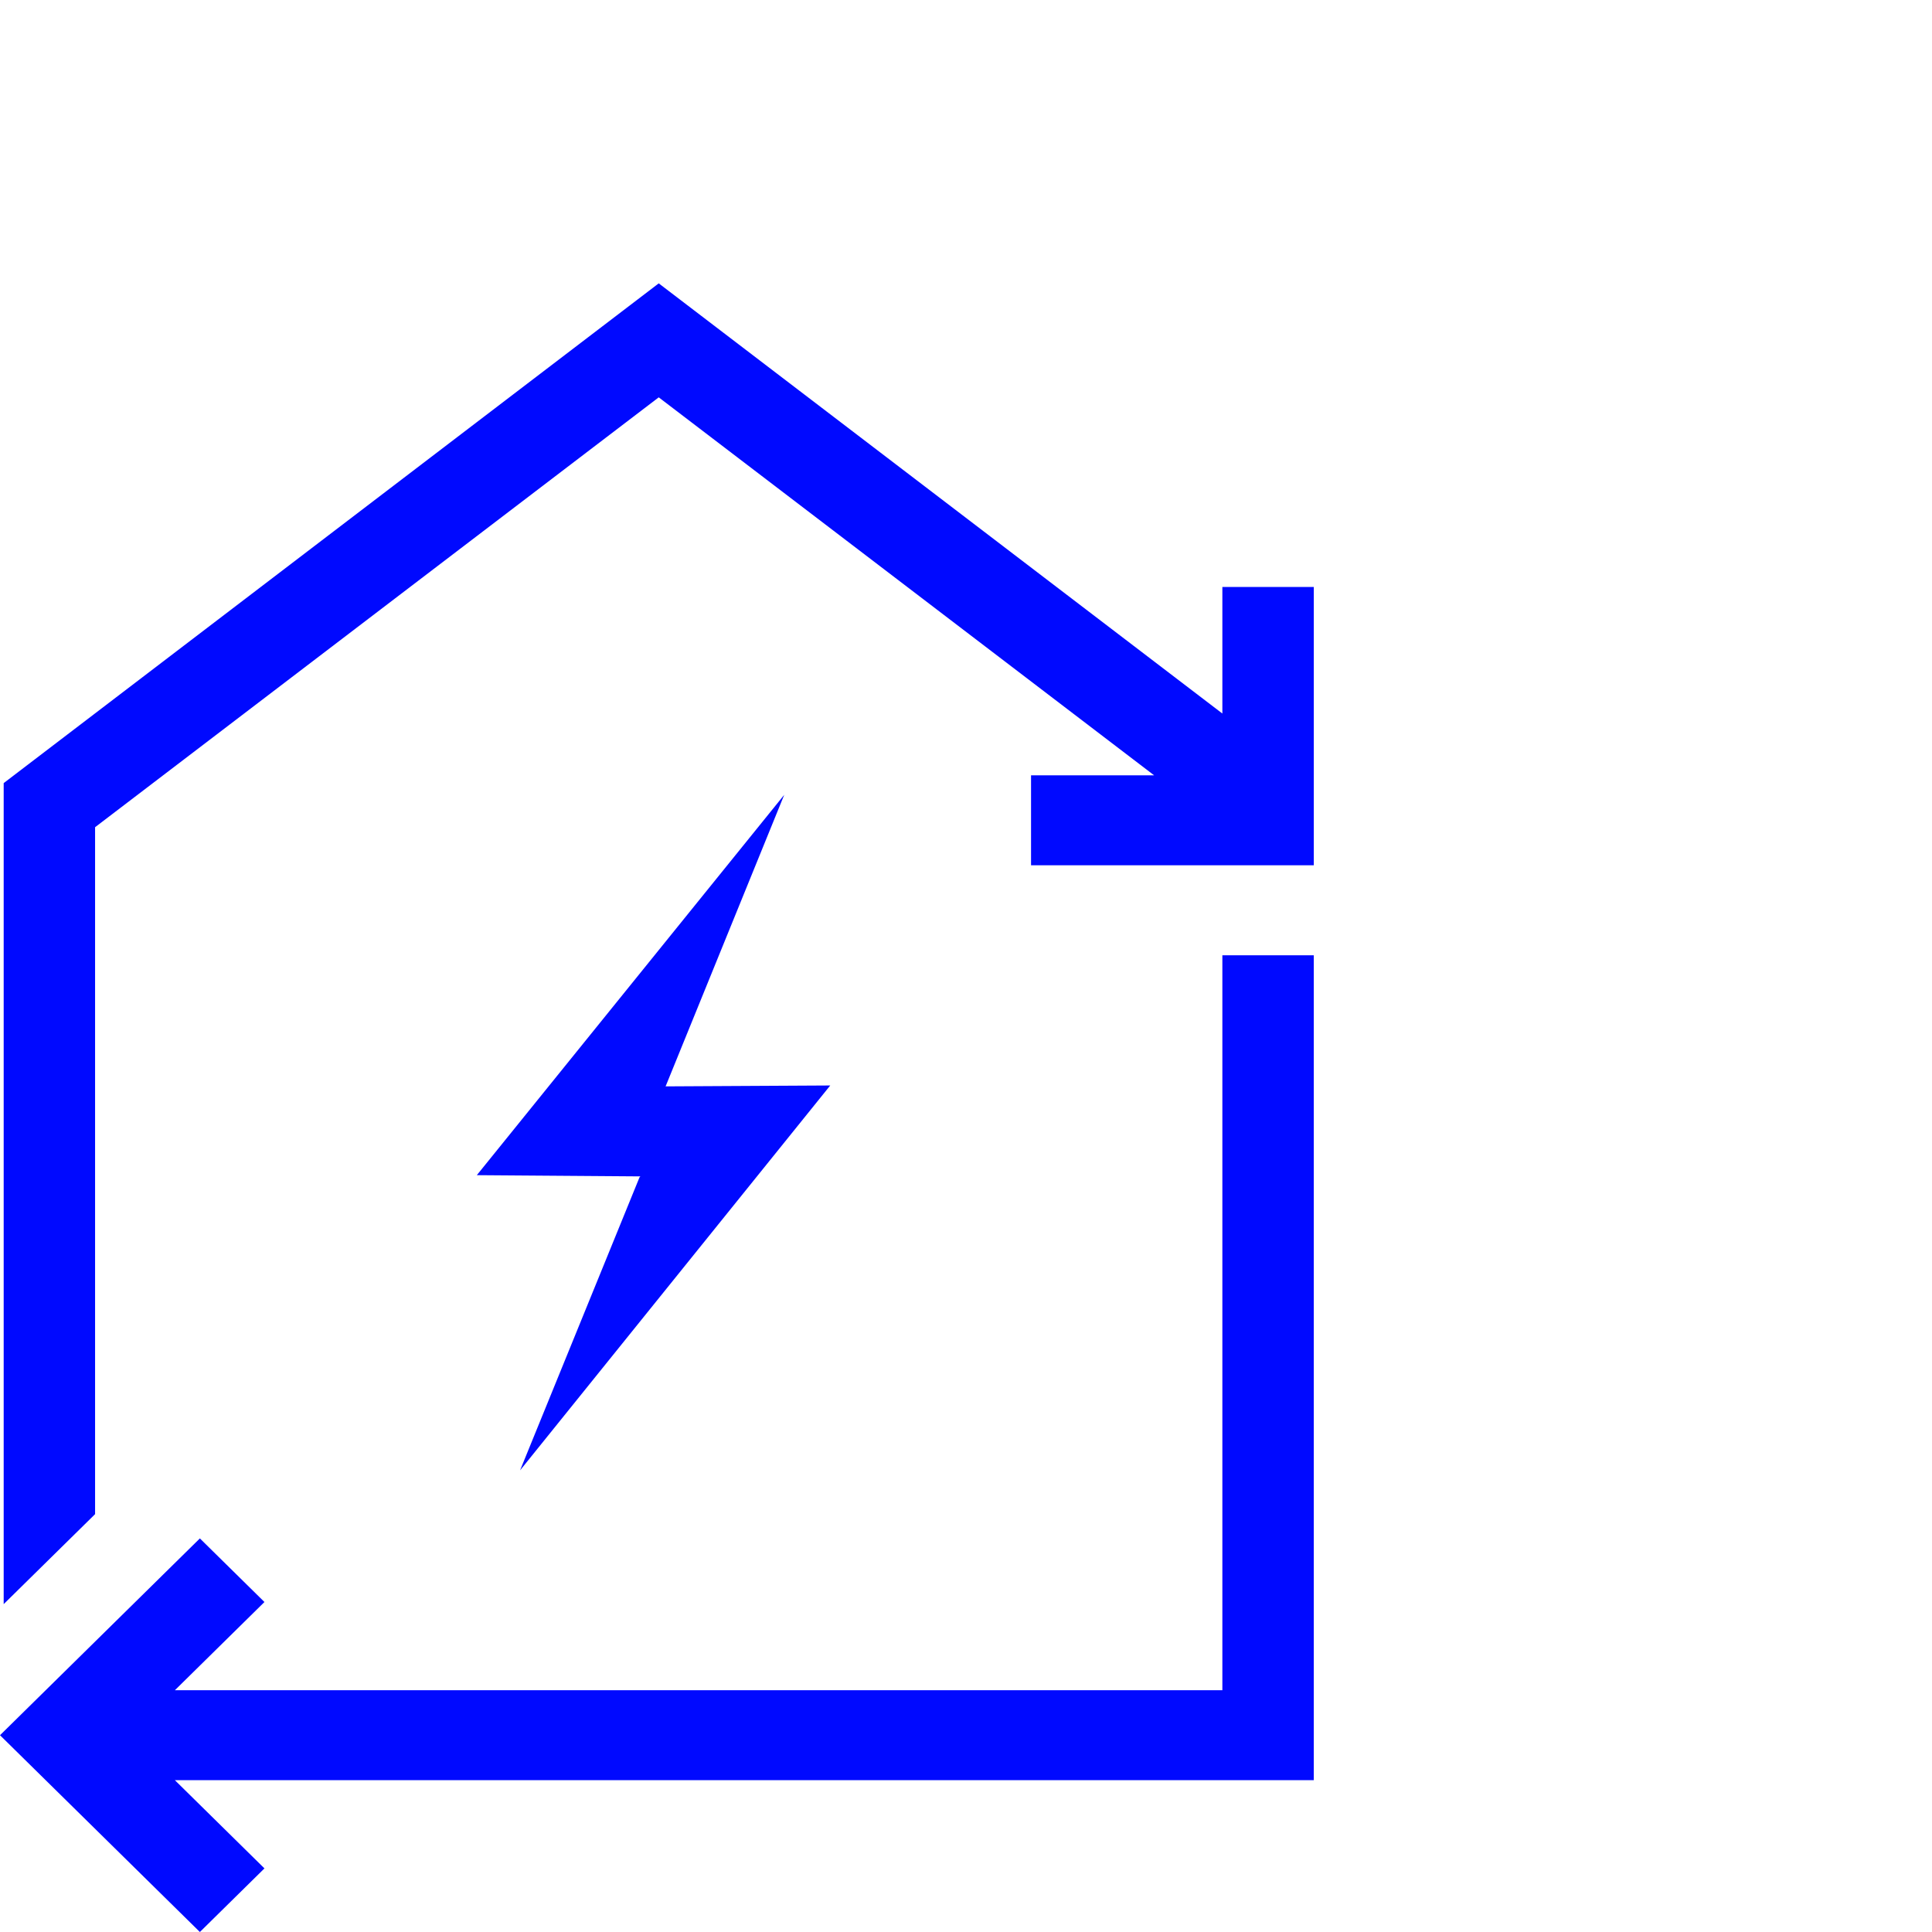 <svg width="75" height="75" viewBox="0 0 75 75" fill="none" xmlns="http://www.w3.org/2000/svg">
<path d="M47.452 65.614H13.661H11.816H6.789L10.266 62.19L7.759 59.721L0 67.361L7.759 75L10.266 72.531L6.789 69.107H11.816H13.661H51V37.084H47.452V65.614Z" fill="#0009FF"/>
<path d="M51.001 22.785H47.452V27.699L25.572 11L0.143 30.4V62.272L3.691 58.779V32.112L25.572 15.425L44.803 30.098H40.025V33.591H44.401H51.001V30.4V22.785Z" fill="#0009FF"/>
<path d="M24.837 45.655V45.667H24.861L24.826 45.702L20.189 57.079L32.23 42.138L25.831 42.173L25.843 42.162L30.444 30.855L18.51 45.62L24.837 45.667V45.655Z" fill="#0009FF"/>
</svg>
